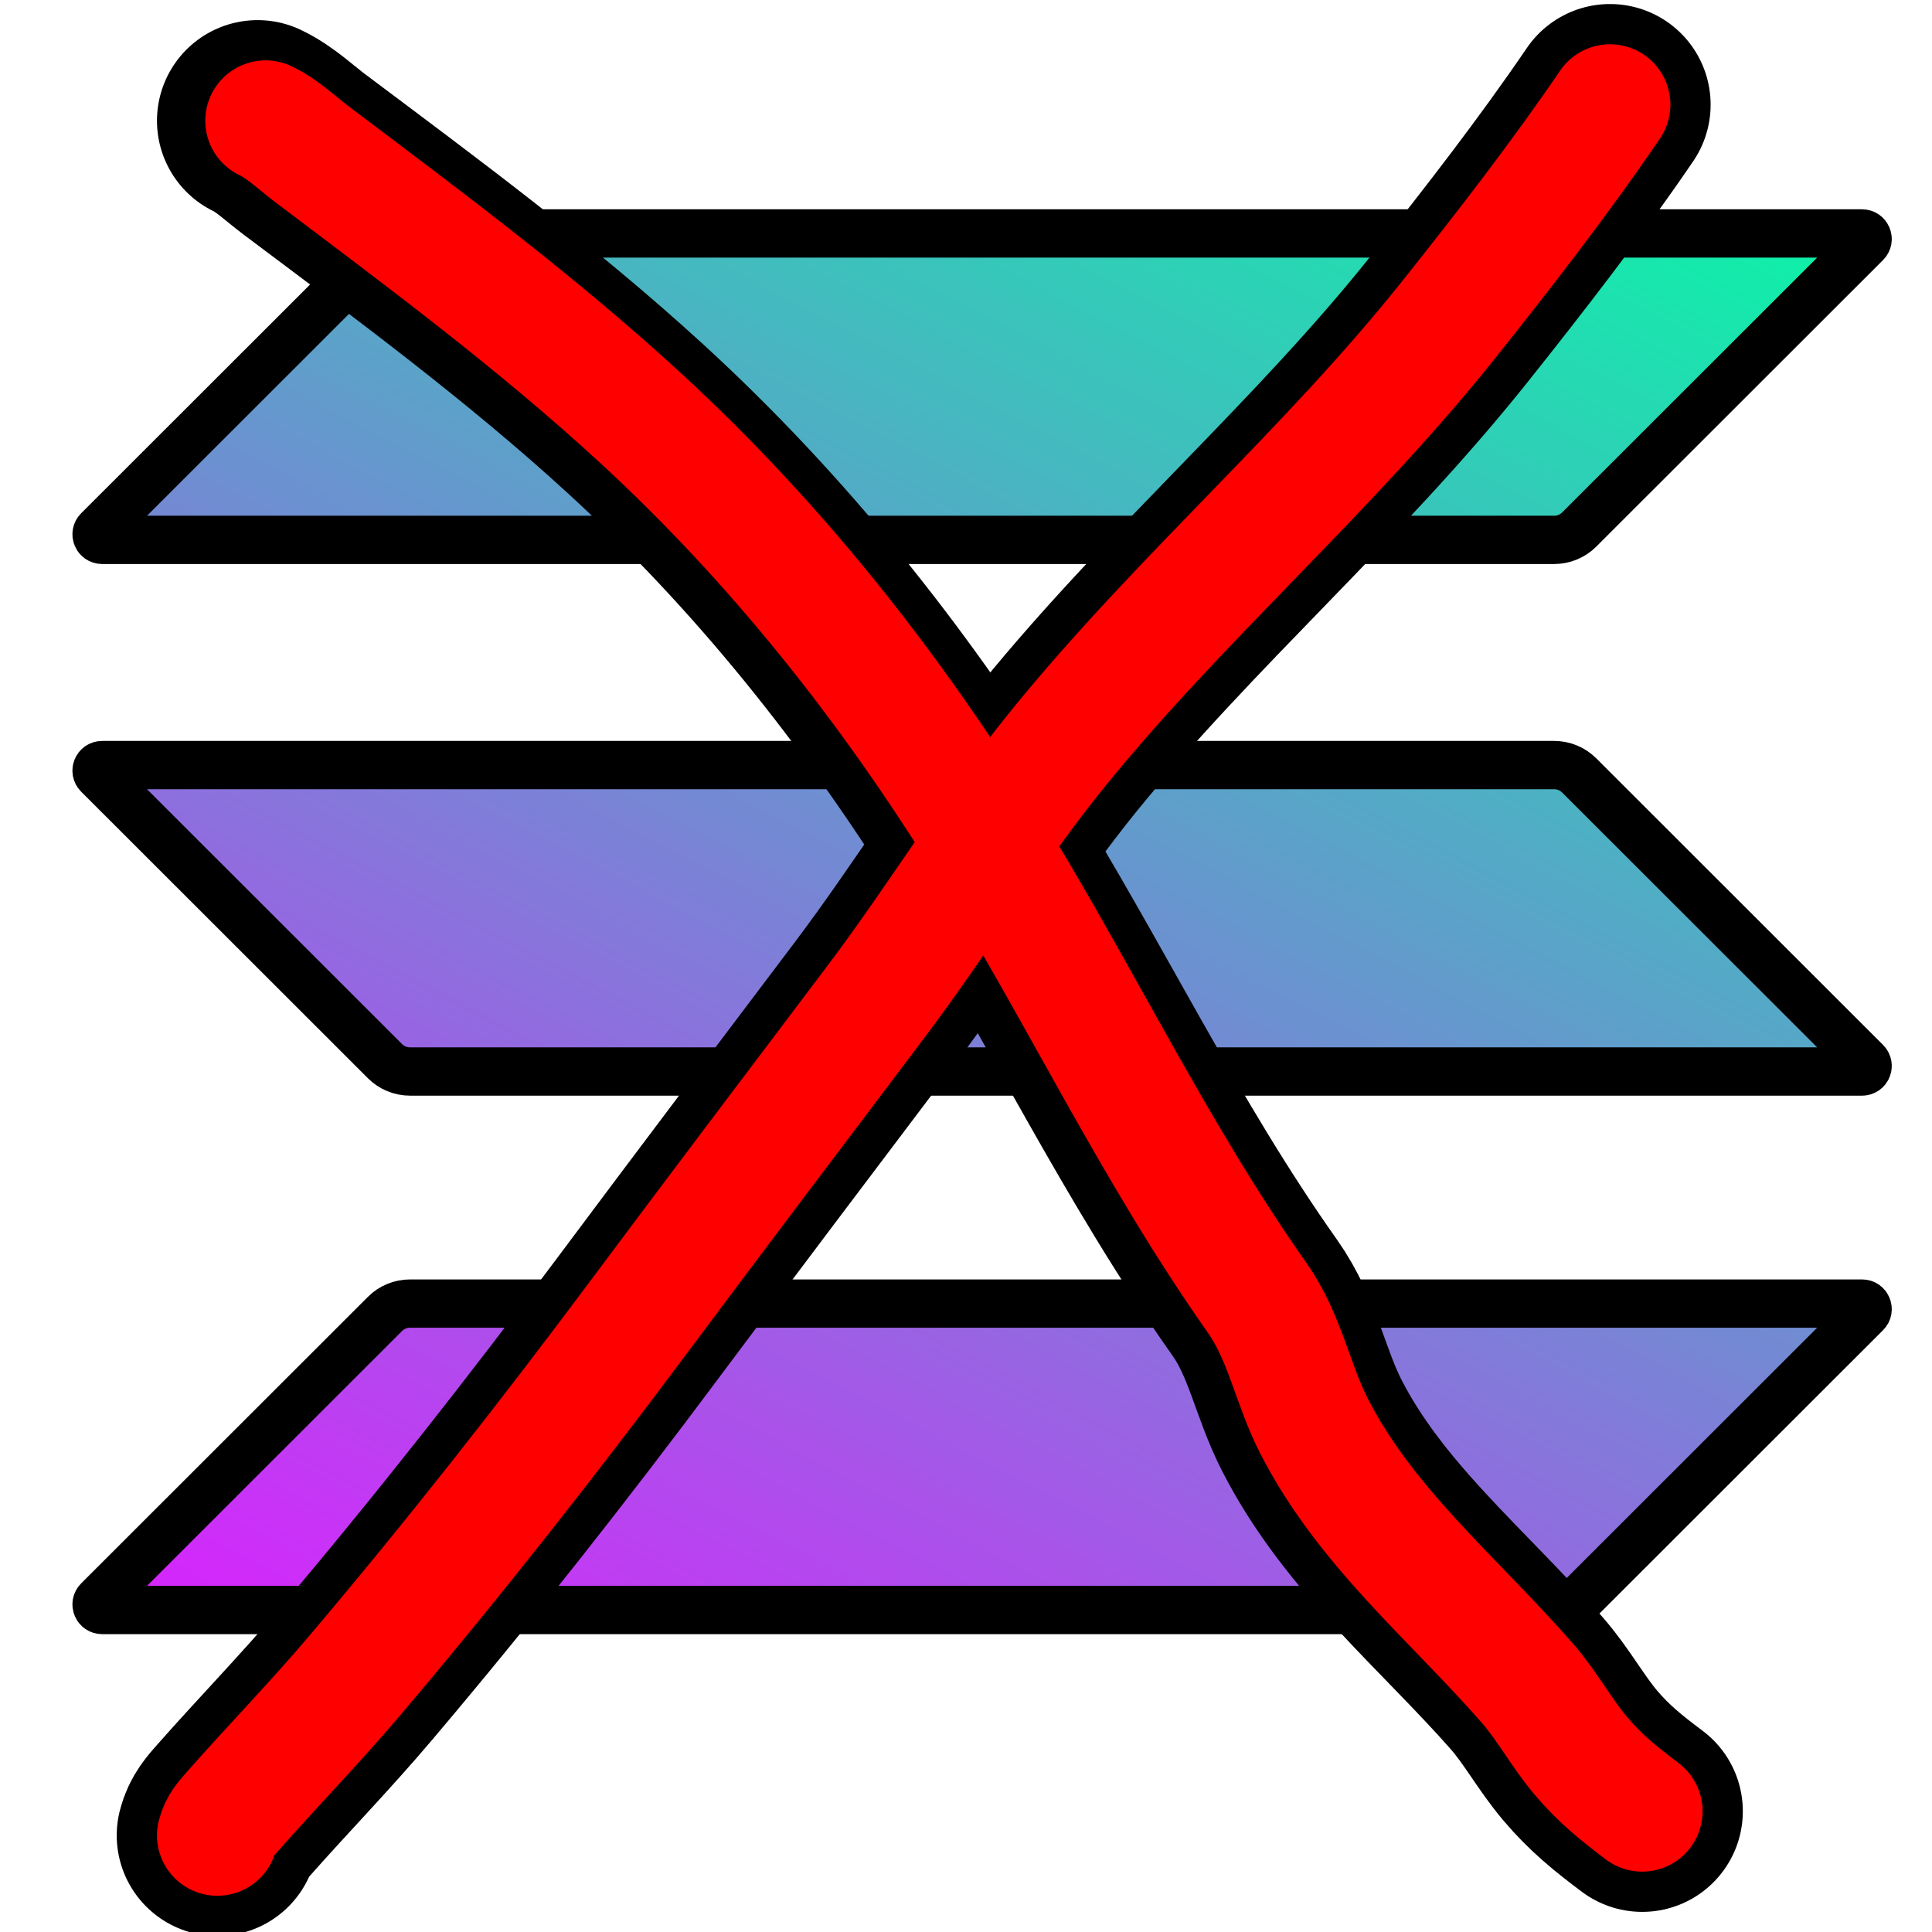 <svg width="240" height="240" viewBox="0 0 240 240" fill="none" xmlns="http://www.w3.org/2000/svg">
<g clip-path="url(#clip0_92_4)">
<g clip-path="url(#clip1_92_4)">
<path d="M47.831 163.215C48.636 162.409 49.751 161.935 50.938 161.935H231.306C231.935 161.935 232.234 162.681 231.8 163.116L196.169 198.72C195.364 199.525 194.249 200 193.062 200H12.694C12.065 200 11.765 199.253 12.2 198.819L47.831 163.215Z" fill="url(#paint0_linear_92_4)" stroke="black" stroke-width="6"/>
<path d="M12.2 65.884L47.806 30.304C48.702 29.454 49.837 29 50.938 29H231.306C231.935 29 232.234 29.747 231.8 30.181L196.169 65.785C195.363 66.591 194.249 67.065 193.062 67.065H12.694C12.065 67.065 11.765 66.319 12.2 65.884Z" fill="url(#paint1_linear_92_4)" stroke="black" stroke-width="6"/>
<path d="M193.062 95.041C194.249 95.041 195.364 95.516 196.169 96.321L231.8 131.926C232.234 132.36 231.935 133.107 231.306 133.107H50.938C49.751 133.107 48.636 132.632 47.831 131.827L12.2 96.222C11.765 95.788 12.065 95.041 12.694 95.041H193.062Z" fill="url(#paint2_linear_92_4)" stroke="black" stroke-width="6"/>
</g>
<path d="M27 228C27.314 226.771 27.99 226.031 28.869 225.036C33.896 219.344 39.171 213.923 44.086 208.122C56.267 193.743 67.981 178.837 79.238 163.744C89.005 150.651 98.849 137.636 108.694 124.598C116.607 114.12 123.275 103.011 131.565 92.819C146.733 74.171 165.014 58.474 180.021 39.635C186.879 31.028 193.885 21.986 200 13" stroke="black" stroke-width="25" stroke-linecap="round"/>
<path d="M32 15C34.075 15.974 36.003 17.823 37.76 19.141C51.864 29.723 65.95 40.114 78.974 52.048C95.687 67.362 109.854 85.12 121.84 104.326C133.599 123.168 142.971 142.974 155.865 161.19C159.385 166.162 160.254 171.788 162.965 177.087C169.398 189.662 180.44 198.617 189.622 209.059C192.13 211.911 193.89 215.234 196.32 218.098C198.651 220.846 200.975 222.738 204 225" stroke="black" stroke-width="25" stroke-linecap="round"/>
<path d="M27 228C27.314 226.771 27.99 226.031 28.869 225.036C33.896 219.344 39.171 213.923 44.086 208.122C56.267 193.743 67.981 178.837 79.238 163.744C89.005 150.651 98.849 137.636 108.694 124.598C116.607 114.12 123.275 103.011 131.565 92.819C146.733 74.171 165.014 58.474 180.021 39.635C186.879 31.028 193.885 21.986 200 13" stroke="#FF0000" stroke-width="15" stroke-linecap="round"/>
<path d="M33 15C35.063 15.974 36.98 17.823 38.727 19.141C52.749 29.723 66.752 40.114 79.701 52.048C96.317 67.362 110.401 85.12 122.318 104.326C134.009 123.168 143.326 142.974 156.145 161.19C159.644 166.162 160.508 171.788 163.203 177.087C169.599 189.662 180.577 198.617 189.706 209.059C192.199 211.911 193.948 215.234 196.364 218.098C198.682 220.846 200.993 222.738 204 225" stroke="#FF0000" stroke-width="15" stroke-linecap="round"/>
</g>
<defs>
<linearGradient id="paint0_linear_92_4" x1="214.076" y1="4.731" x2="89.39" y2="243.729" gradientUnits="userSpaceOnUse">
<stop stop-color="#00FFA3"/>
<stop offset="1" stop-color="#DC1FFF"/>
</linearGradient>
<linearGradient id="paint1_linear_92_4" x1="159.494" y1="-23.745" x2="34.807" y2="215.254" gradientUnits="userSpaceOnUse">
<stop stop-color="#00FFA3"/>
<stop offset="1" stop-color="#DC1FFF"/>
</linearGradient>
<linearGradient id="paint2_linear_92_4" x1="186.611" y1="-9.598" x2="61.925" y2="229.401" gradientUnits="userSpaceOnUse">
<stop stop-color="#00FFA3"/>
<stop offset="1" stop-color="#DC1FFF"/>
</linearGradient>
<clipPath id="clip0_92_4">
<rect width="240" height="240" fill="white"/>
</clipPath>
<clipPath id="clip1_92_4">
<rect width="226" height="177" fill="white" transform="translate(9 26)"/>
</clipPath>
</defs>
</svg>
